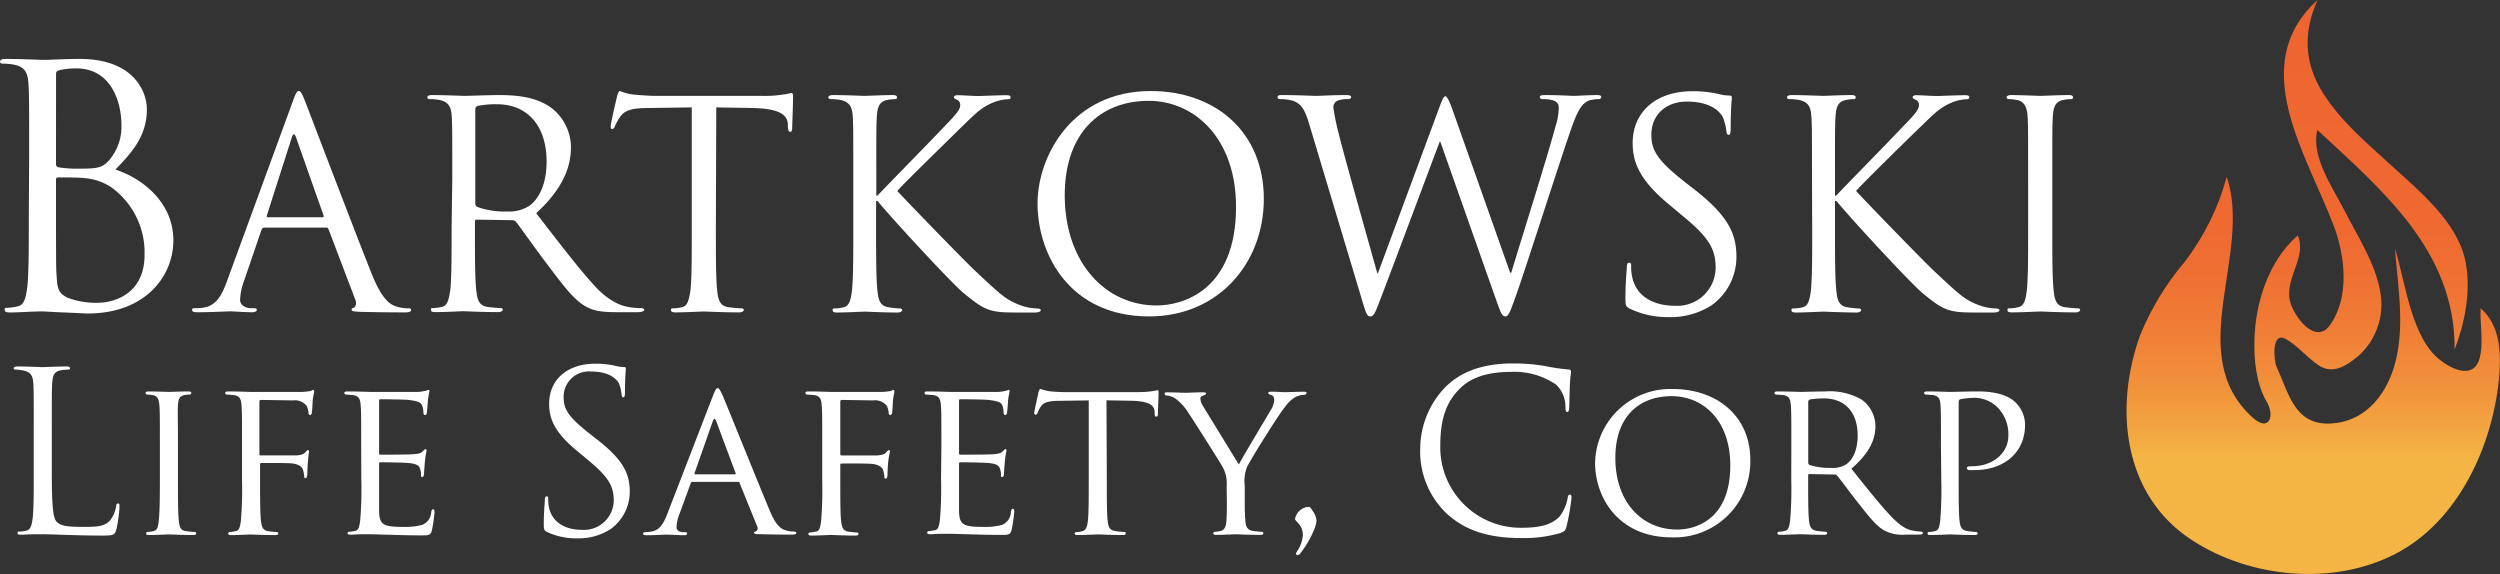 <svg id="fcbe5d00-3276-4d81-b2b8-ef0d6aad2ded" data-name="Layer 1" xmlns="http://www.w3.org/2000/svg" xmlns:xlink="http://www.w3.org/1999/xlink" viewBox="0 0 365.26 83.89"><rect x="0" y="0" width="365.26" height="83.89" fill="#333333" stroke="none"/><defs><style>.feef9608-4b43-490f-8078-0218ddeda0cb{fill:none;}.f368731b-02e1-49d4-bff6-5038a3a74ad5{clip-path:url(#fbac8cd8-70fc-4f83-844f-1cb6d52f31a7);}.f9404a3d-923a-4bb6-9c97-c2756dfb8e74{fill:url(#f5207126-3a15-496c-8261-04974669edf8);}.f32e6b26-45d6-4fa8-9805-3a1fefe4242e{fill:#ffffff;}</style><clipPath id="fbac8cd8-70fc-4f83-844f-1cb6d52f31a7"><path class="feef9608-4b43-490f-8078-0218ddeda0cb" d="M341,33.06c1.64,4.41,2.32,10.39-.6,14.46h0c-2.14,3-5.37-1.43-5.84-3.58h0c-.75-3.37,2.53-6.38,1.15-9.54h0c-4.26,3.69-6.2,9.83-6.33,15.29h0c-.07,2.92.25,6.37,1.79,9h0c1.23,2.07.38,4.51-2.05,2.32h0c-10.22-9.24,0-23.86-3.78-35.18h0a36.1,36.1,0,0,1-6.14,12.42h0A39.87,39.87,0,0,0,312.67,49h0c-3.83,10.66-2.47,23.33,7.5,29.86h0c8.56,5.62,20.76,6.81,29.93,2h0c9.07-4.77,14-15.58,15-25.4h0c.35-3.59.31-7.86-2.67-10.41h0c-.11,2.19.35,4.45,0,6.62h0c-.54,3.64-3.53,2.75-5.83,1h0c-4.31-3.19-5.14-11.45-6.69-16.37h0c.44,5.74,1.58,11.89-.19,17.5h0c-1.37,4.31-4.43,7.85-9.21,8.08h0c-5.29.26-6.14-4.48-7.91-8.35h0c-.37-.81-.8-5.17,1.37-4h0c1.78,1,3.11,2.75,4.83,3.87h0c2.05,1.33,4,.07,5.72-1.35h0a10.09,10.09,0,0,0,3.25-9.38h0c-.67-4.14-3.4-8.3-5.28-12h0c-1.72-3.36-4.86-7.76-3.92-11.68h0c9.56,8.86,20.18,17.76,20.06,32.07h0c1.52-3.95,2.42-8.59,1.6-12.79h0c-1.12-5.8-6.79-10.39-10.93-14.17h0c-3.35-3.07-6.67-5.84-9.29-9.59h0C336.78,10,336.25,5.24,338.6,0h0c-10.51,9.54-1.47,22.71,2.39,33.06"/></clipPath><linearGradient id="f5207126-3a15-496c-8261-04974669edf8" x1="-18.46" y1="499.92" x2="-17.46" y2="499.92" gradientTransform="matrix(0, -83.89, -83.89, 0, 42276.08, -1464.79)" gradientUnits="userSpaceOnUse"><stop offset="0" stop-color="#f4b544"/><stop offset="0.2" stop-color="#f4b544"/><stop offset="0.23" stop-color="#f3ab42"/><stop offset="0.34" stop-color="#f18e3a"/><stop offset="0.45" stop-color="#f07935"/><stop offset="0.55" stop-color="#ef6c32"/><stop offset="0.65" stop-color="#ef6831"/><stop offset="1" stop-color="#ee6430"/></linearGradient></defs><g class="f368731b-02e1-49d4-bff6-5038a3a74ad5"><rect class="f9404a3d-923a-4bb6-9c97-c2756dfb8e74" x="308.66" y="-166.13" width="251.67" height="251.67"/></g><path class="f32e6b26-45d6-4fa8-9805-3a1fefe4242e" d="M4.26,22.83c0-7.65,0-9-.1-10.59s-.49-2.45-2.1-2.79A9,9,0,0,0,.39,9.3C.2,9.3,0,9.21,0,9s.25-.39.78-.39c2.21,0,5.3.14,5.54.14,1.18,0,3.09-.14,5.34-.14,8,0,9.8,4.9,9.8,7.35,0,4-2.3,6.42-4.6,8.82,3.62,1.13,8.47,4.6,8.47,10.34,0,5.24-4.11,10.68-12.49,10.68-.54,0-2.11-.1-3.53-.15s-2.79-.15-3-.15-.93,0-2,.05-2.11.1-2.84.1c-.54,0-.79-.1-.79-.39s.1-.29.4-.29a7.42,7.42,0,0,0,1.47-.2c1-.2,1.22-1.27,1.42-2.7.24-2,.24-5.92.24-10.63Zm3.92,1.08c0,.34.1.44.35.53a16.87,16.87,0,0,0,3,.2c2.74,0,3.42-.1,4.45-1.27a7.58,7.58,0,0,0,1.77-4.95c0-4.07-1.82-8.43-6.62-8.43a11.32,11.32,0,0,0-2.35.24c-.44.1-.59.25-.59.54Zm0,5.19c0,3.77,0,9.85.05,10.58.15,2.4.15,3.09,1.67,3.83a11.64,11.64,0,0,0,4.31.73c2.65,0,6.91-1.42,6.91-7a11.75,11.75,0,0,0-4.75-9.8,8.2,8.2,0,0,0-4.07-1.42c-.64-.1-3.09-.1-3.82-.1-.2,0-.3.1-.3.35Z"/><path class="f32e6b26-45d6-4fa8-9805-3a1fefe4242e" d="M42.73,14.94c.5-1.39.67-1.64.92-1.64s.42.21.93,1.51c.63,1.6,7.22,18.94,9.78,25.33,1.51,3.74,2.73,4.41,3.61,4.66a5.41,5.41,0,0,0,1.68.25c.26,0,.42,0,.42.25s-.37.34-.84.34c-.63,0-3.69,0-6.59-.08-.8-.05-1.26-.05-1.26-.3s.13-.25.29-.29.51-.46.26-1.14L48,33.5a.36.36,0,0,0-.38-.25h-9c-.21,0-.33.13-.42.34L35.67,41a8.83,8.83,0,0,0-.59,2.81c0,.84.89,1.22,1.6,1.22h.42c.29,0,.42.09.42.25s-.25.34-.63.34c-1,0-2.81-.13-3.28-.13s-2.77.13-4.74.13c-.55,0-.8-.08-.8-.34s.17-.25.38-.25.88,0,1.22-.08c1.93-.25,2.77-1.85,3.52-3.95Zm4.37,16.8c.21,0,.21-.13.16-.3l-4-11.34q-.32-.95-.63,0L39,31.44c-.09.21,0,.3.12.3Z"/><path class="f32e6b26-45d6-4fa8-9805-3a1fefe4242e" d="M66.08,26.07c0-6.55,0-7.73-.08-9.07s-.42-2.1-1.81-2.4a8.28,8.28,0,0,0-1.43-.12c-.17,0-.33-.09-.33-.26s.21-.33.67-.33c1.89,0,4.53.12,4.74.12.47,0,3.66-.12,5-.12,2.65,0,5.46.25,7.69,1.85a7.33,7.33,0,0,1,2.89,5.71c0,3.11-1.3,6.22-5.08,9.7C81.75,35.56,84.6,39.3,87,41.9c2.27,2.4,4.07,2.86,5.12,3a10.62,10.62,0,0,0,1.64.12c.21,0,.38.13.38.25s-.25.34-1,.34h-3c-2.35,0-3.4-.21-4.5-.8-1.8-1-3.27-3-5.67-6.17-1.76-2.31-3.73-5.13-4.57-6.22a.71.71,0,0,0-.55-.25l-5.17-.08c-.21,0-.29.12-.29.33v1c0,4,0,7.35.21,9.11.13,1.22.38,2.15,1.64,2.31a16.84,16.84,0,0,0,1.89.17c.25,0,.33.13.33.25s-.21.34-.67.34c-2.31,0-5-.13-5.16-.13-.05,0-2.69.13-4,.13-.46,0-.67-.08-.67-.34s.08-.25.33-.25a6.06,6.06,0,0,0,1.26-.17c.84-.16,1-1.09,1.22-2.31.21-1.76.21-5.08.21-9.11Zm3.36,3.65a.56.56,0,0,0,.29.51,11.78,11.78,0,0,0,4.41.67,5.44,5.44,0,0,0,3.15-.8c1.47-1,2.57-3.27,2.57-6.47,0-5.25-2.78-8.4-7.27-8.4a13.06,13.06,0,0,0-2.81.25.52.52,0,0,0-.34.51Z"/><path class="f32e6b26-45d6-4fa8-9805-3a1fefe4242e" d="M104.59,33.46c0,4,0,7.35.21,9.11.13,1.22.38,2.15,1.64,2.31a16.84,16.84,0,0,0,1.89.17c.25,0,.34.13.34.25s-.21.34-.67.34c-2.31,0-5-.13-5.17-.13s-2.86.13-4.12.13c-.46,0-.67-.08-.67-.34s.09-.25.34-.25a6.06,6.06,0,0,0,1.26-.17c.84-.16,1-1.09,1.22-2.31.21-1.76.21-5.08.21-9.11V15.69l-6.22.09c-2.6,0-3.61.34-4.28,1.34a7.67,7.67,0,0,0-.72,1.3c-.12.34-.25.42-.42.42s-.21-.12-.21-.37c0-.42.84-4,.93-4.37s.25-.8.42-.8a7.6,7.6,0,0,0,1.84.5c1.22.13,2.82.21,3.32.21h15.75a16.32,16.32,0,0,0,3-.21c.63-.08,1-.21,1.18-.21s.21.26.21.51c0,1.26-.13,4.16-.13,4.62s-.12.54-.29.54-.29-.12-.34-.71l0-.46c-.12-1.26-1.13-2.23-5.16-2.31l-5.3-.09Z"/><path class="f32e6b26-45d6-4fa8-9805-3a1fefe4242e" d="M124.67,26.07c0-6.55,0-7.73-.08-9.07s-.42-2.1-1.81-2.4a8.28,8.28,0,0,0-1.43-.12c-.17,0-.33-.09-.33-.26s.21-.33.67-.33c1.89,0,4.37.12,4.62.12s2.81-.12,4.07-.12c.46,0,.67.08.67.33s-.16.26-.33.26a6.43,6.43,0,0,0-1.05.12c-1.14.21-1.47.93-1.56,2.4s-.08,2.52-.08,9.07v2.52h.17c.71-.8,8.31-8.53,9.83-10.17,1.17-1.21,2.26-2.3,2.26-3a.82.82,0,0,0-.54-.88c-.21-.09-.38-.17-.38-.34s.21-.29.5-.29c.84,0,2.15.12,3.15.12.21,0,3-.12,4-.12.46,0,.63.08.63.29s-.09.3-.42.3a6.37,6.37,0,0,0-2.36.58c-1.72.76-2.64,1.81-4.53,3.62-1,1-8.36,8.15-9.24,9.2,1.09,1.21,9.83,10.24,11.55,11.84,3.53,3.28,4.24,4,6.26,4.79a7.73,7.73,0,0,0,2.6.54c.29,0,.55.09.55.25s-.21.34-.93.34H149c-1.18,0-2,0-2.9-.08-2.22-.21-3.27-1.14-5.08-2.56s-10.79-11.18-12.81-13.66H128v4.12c0,4,0,7.35.21,9.11.13,1.22.38,2.15,1.64,2.31a13.23,13.23,0,0,0,1.64.17c.25,0,.33.13.33.25s-.21.34-.67.34c-2.06,0-4.49-.13-4.83-.13s-2.77.13-4,.13c-.46,0-.67-.08-.67-.34s.08-.25.33-.25a6.06,6.06,0,0,0,1.26-.17c.84-.16,1.05-1.09,1.22-2.31.21-1.76.21-5.08.21-9.11Z"/><path class="f32e6b26-45d6-4fa8-9805-3a1fefe4242e" d="M168.14,13.3c9.45,0,16.51,6,16.51,15.75,0,9.41-6.64,17.18-16.76,17.18-11.51,0-16.3-8.95-16.3-16.51C151.59,22.92,156.55,13.3,168.14,13.3ZM169,44.63c3.78,0,11.59-2.18,11.59-14.4,0-10.08-6.13-15.5-12.76-15.5-7,0-12.27,4.62-12.27,13.82C155.58,38.33,161.46,44.63,169,44.63Z"/><path class="f32e6b26-45d6-4fa8-9805-3a1fefe4242e" d="M220.64,39.84h.17c1.13-3.86,5-16,6.47-21.42a9.32,9.32,0,0,0,.46-2.68c0-.76-.46-1.26-2.4-1.26a.33.33,0,0,1-.37-.3c0-.21.21-.29.71-.29,2.14,0,3.91.12,4.28.12s2.1-.12,3.41-.12c.37,0,.58.08.58.25s-.12.34-.37.34a5.4,5.4,0,0,0-1.43.21c-1.26.46-1.93,2.22-2.73,4.53-1.85,5.34-6.09,18.69-7.73,23.4-1.09,3.1-1.3,3.61-1.76,3.61s-.68-.55-1.26-2.19l-8.24-23.35h-.08c-1.51,4-7.27,19.41-8.78,23.31-.67,1.77-.88,2.23-1.38,2.23s-.63-.46-1.47-3.32L191.24,18c-.67-2.22-1.22-2.85-2.31-3.27a6.9,6.9,0,0,0-1.89-.25c-.21,0-.38-.05-.38-.3s.25-.29.67-.29c2.19,0,4.5.12,5,.12s2.23-.12,4.33-.12c.58,0,.75.12.75.29s-.21.3-.42.3a4.17,4.17,0,0,0-1.64.25,1.09,1.09,0,0,0-.54,1,33.24,33.24,0,0,0,.8,3.86c.63,2.69,5,18.1,5.62,20.33h.09L210.18,16c.63-1.72.8-1.93,1-1.93s.55.54,1.05,2Z"/><path class="f32e6b26-45d6-4fa8-9805-3a1fefe4242e" d="M238.11,45.09c-.59-.29-.63-.46-.63-1.59,0-2.1.17-3.78.21-4.45,0-.47.13-.67.34-.67s.29.12.29.46a7.19,7.19,0,0,0,.13,1.55c.63,3.11,3.4,4.28,6.21,4.28a5.6,5.6,0,0,0,6-5.58c0-2.9-1.22-4.58-4.83-7.56L244,30c-4.45-3.65-5.46-6.25-5.46-9.11,0-4.49,3.36-7.56,8.69-7.56a16.42,16.42,0,0,1,3.91.42,6.72,6.72,0,0,0,1.47.21c.34,0,.42.08.42.29s-.17,1.6-.17,4.46c0,.67-.08,1-.29,1s-.3-.21-.34-.54a7.3,7.3,0,0,0-.54-2.1c-.26-.46-1.39-2.23-5.25-2.23-2.9,0-5.17,1.81-5.17,4.87,0,2.4,1.09,3.91,5.12,7.06l1.18.92c5,3.91,6.13,6.51,6.13,9.87a8.69,8.69,0,0,1-3.57,7,11,11,0,0,1-6.34,1.77A12.76,12.76,0,0,1,238.11,45.09Z"/><path class="f32e6b26-45d6-4fa8-9805-3a1fefe4242e" d="M264.74,26.07c0-6.55,0-7.73-.09-9.07s-.42-2.1-1.8-2.4a8.28,8.28,0,0,0-1.43-.12c-.17,0-.34-.09-.34-.26s.21-.33.68-.33c1.89,0,4.36.12,4.62.12s2.81-.12,4.07-.12c.46,0,.67.08.67.33s-.17.26-.33.26a6.43,6.43,0,0,0-1.05.12c-1.14.21-1.47.93-1.56,2.4s-.08,2.52-.08,9.07v2.52h.17c.71-.8,8.31-8.53,9.82-10.17,1.18-1.21,2.27-2.3,2.27-3a.82.82,0,0,0-.54-.88c-.21-.09-.38-.17-.38-.34s.21-.29.5-.29c.84,0,2.14.12,3.15.12.21,0,3-.12,4-.12.47,0,.63.08.63.29s-.08.3-.42.3a6.33,6.33,0,0,0-2.35.58c-1.72.76-2.64,1.81-4.53,3.62-1.05,1-8.36,8.15-9.24,9.2,1.09,1.21,9.82,10.24,11.55,11.84,3.52,3.28,4.24,4,6.25,4.79a7.77,7.77,0,0,0,2.61.54c.29,0,.54.09.54.25s-.21.34-.92.34H289.1c-1.18,0-2,0-2.9-.08-2.23-.21-3.28-1.14-5.08-2.56s-10.8-11.18-12.81-13.66h-.21v4.12c0,4,0,7.35.21,9.11.12,1.22.38,2.15,1.64,2.31a13.1,13.1,0,0,0,1.63.17c.26,0,.34.13.34.25s-.21.34-.67.34c-2.06,0-4.5-.13-4.83-.13s-2.77.13-4,.13c-.47,0-.68-.08-.68-.34s.09-.25.34-.25a6.06,6.06,0,0,0,1.26-.17c.84-.16,1.05-1.09,1.22-2.31.21-1.76.21-5.08.21-9.11Z"/><path class="f32e6b26-45d6-4fa8-9805-3a1fefe4242e" d="M299.85,33.46c0,4,0,7.35.21,9.11.13,1.22.38,2.15,1.64,2.31a16.84,16.84,0,0,0,1.89.17c.25,0,.33.13.33.25s-.21.34-.67.34c-2.31,0-4.95-.13-5.16-.13s-2.86.13-4.12.13c-.46,0-.67-.08-.67-.34s.08-.25.33-.25a6,6,0,0,0,1.26-.17c.84-.16,1.05-1.09,1.22-2.31.21-1.76.21-5.08.21-9.11V26.07c0-6.55,0-7.73-.08-9.07s-.51-2.15-1.43-2.36a5.77,5.77,0,0,0-1.3-.16c-.17,0-.34-.09-.34-.26s.21-.33.67-.33c1.39,0,4,.12,4.25.12s2.85-.12,4.11-.12c.46,0,.67.08.67.33s-.16.26-.33.26a6.43,6.43,0,0,0-1.05.12c-1.14.21-1.47.93-1.56,2.4s-.08,2.52-.08,9.07Z"/><path class="f32e6b26-45d6-4fa8-9805-3a1fefe4242e" d="M7.57,68.78c0,4.79.13,6.87.71,7.45s1.37.75,3.91.75c1.72,0,3.15,0,3.93-1a4.5,4.5,0,0,0,.85-2c0-.26.1-.42.29-.42s.2.13.2.49A20.73,20.73,0,0,1,17,77.37c-.23.75-.33.88-2,.88-2.34,0-4-.06-5.4-.1s-2.38-.09-3.32-.09c-.13,0-.69,0-1.34,0s-1.36.06-1.85.06-.52-.06-.52-.26.06-.19.26-.19a5.61,5.61,0,0,0,1-.13c.65-.13.81-.85.94-1.79.16-1.37.16-3.94.16-7.06V63c0-5.08,0-6-.06-7s-.33-1.63-1.4-1.85A5.73,5.73,0,0,0,2.26,54c-.13,0-.26-.07-.26-.2s.16-.26.52-.26c1.47,0,3.52.1,3.68.1s2.54-.1,3.51-.1c.36,0,.52.07.52.26s-.13.2-.26.2a7,7,0,0,0-1.07.1c-.94.16-1.2.71-1.27,1.85s-.06,1.95-.06,7Z"/><path class="f32e6b26-45d6-4fa8-9805-3a1fefe4242e" d="M26,70.12c0,2.67,0,4.85.13,6,.1.82.2,1.34,1,1.47.43.06,1,.13,1.3.13a.22.22,0,0,1,.23.23c0,.13-.13.22-.45.22-1.6,0-3.45-.09-3.58-.09s-2,.09-2.83.09c-.3,0-.46-.06-.46-.22a.23.23,0,0,1,.23-.23,4.45,4.45,0,0,0,.88-.13c.55-.13.65-.65.74-1.47.14-1.13.17-3.31.17-6V65.24c0-4.3,0-5.08-.07-6s-.29-1.37-.91-1.5a5.44,5.44,0,0,0-.88-.09.25.25,0,0,1-.23-.23c0-.16.14-.23.46-.23.94,0,2.73.07,2.9.07s2-.07,2.86-.07c.33,0,.46.07.46.23a.28.28,0,0,1-.23.23,3.49,3.49,0,0,0-.72.06c-.78.16-.94.55-1,1.53s0,1.66,0,6Z"/><path class="f32e6b26-45d6-4fa8-9805-3a1fefe4242e" d="M35.36,65.24c0-4.3,0-5.08-.07-6s-.23-1.4-1.17-1.53c-.23,0-.72-.06-1-.06a.27.27,0,0,1-.22-.23c0-.16.12-.23.45-.23,1.3,0,3.09.07,3.25.07.56,0,6.77,0,7.42,0a7.09,7.09,0,0,0,1.31-.13c.16,0,.29-.17.39-.17s.19.13.19.26-.13.52-.23,1.3c0,.26-.06,1.5-.13,1.83,0,.13-.13.29-.26.29s-.22-.13-.22-.33a3.14,3.14,0,0,0-.26-1,2.19,2.19,0,0,0-2-.81l-4.68-.07c-.17,0-.23.07-.23.3v7.55c0,.16,0,.26.19.26l3.91,0c.49,0,.91,0,1.3,0,.68-.06,1.07-.16,1.34-.49.13-.16.26-.29.35-.29s.17.1.17.23A10.51,10.51,0,0,0,45,67.45c-.07.55-.1,1.66-.1,1.85s-.07.56-.26.56-.2-.13-.2-.26a3.74,3.74,0,0,0-.19-1c-.13-.39-.59-.75-1.47-.88-.71-.1-4.1-.07-4.59-.07-.16,0-.19.07-.19.26v2.22c0,2.73,0,4.91.13,6,.1.82.26,1.34,1,1.47a12.89,12.89,0,0,0,1.3.13.23.23,0,0,1,.23.23c0,.13-.13.22-.46.22-1.59,0-3.45-.09-3.58-.09s-1.95.09-2.83.09c-.29,0-.45-.06-.45-.22a.22.22,0,0,1,.23-.23,8.7,8.7,0,0,0,.87-.13c.56-.1.62-.65.75-1.47a53.8,53.8,0,0,0,.17-6Z"/><path class="f32e6b26-45d6-4fa8-9805-3a1fefe4242e" d="M52.77,65.24c0-4.3,0-5.08-.07-6s-.23-1.4-1.17-1.53c-.23,0-.72-.06-1-.06a.28.28,0,0,1-.22-.23c0-.16.13-.23.45-.23,1.3,0,3.16.07,3.32.07s6.18,0,6.83,0,1.08-.13,1.31-.17.26-.13.39-.13.13.13.13.26a12.34,12.34,0,0,0-.23,1.3c0,.26-.1,1.5-.16,1.83,0,.13-.13.29-.26.29s-.23-.13-.23-.36a3,3,0,0,0-.17-1c-.19-.46-.48-.66-2-.85-.49-.07-3.81-.1-4.14-.1-.13,0-.16.1-.16.29v7.52c0,.2,0,.29.16.29.36,0,4.14,0,4.79-.06s1.1-.1,1.39-.39.33-.36.43-.36.16.07.16.23-.16.62-.23,1.53c-.06.55-.13,1.59-.13,1.79s-.06.52-.26.52-.19-.1-.19-.26a2.46,2.46,0,0,0-.13-.91c-.1-.39-.36-.72-1.47-.85-.78-.1-3.84-.13-4.33-.13-.16,0-.19.1-.19.2v2.31c0,.94,0,4.16,0,4.72.06,1.85.59,2.21,3.42,2.21a9.63,9.63,0,0,0,2.86-.29A2.1,2.1,0,0,0,63,74.84c.07-.33.13-.43.29-.43s.2.23.2.43a23.39,23.39,0,0,1-.39,2.66c-.2.72-.49.72-1.6.72-2.14,0-3.8-.07-5-.1s-2-.06-2.38-.06c-.06,0-.62,0-1.24,0s-1.2.06-1.66.06c-.29,0-.45-.06-.45-.22A.22.22,0,0,1,51,77.7a8.7,8.7,0,0,0,.87-.13c.56-.1.62-.65.75-1.47a53.8,53.8,0,0,0,.17-6Z"/><path class="f32e6b26-45d6-4fa8-9805-3a1fefe4242e" d="M79.94,77.73c-.46-.23-.49-.36-.49-1.23,0-1.63.13-2.93.16-3.45,0-.36.1-.53.26-.53s.23.1.23.36a5.64,5.64,0,0,0,.1,1.21c.49,2.41,2.63,3.32,4.81,3.32a4.35,4.35,0,0,0,4.66-4.33c0-2.25-1-3.55-3.74-5.86L84.46,66C81,63.19,80.23,61.17,80.23,59c0-3.49,2.6-5.86,6.74-5.86a12.84,12.84,0,0,1,3,.32,5.53,5.53,0,0,0,1.14.17c.26,0,.33.06.33.22s-.13,1.24-.13,3.45c0,.52-.07.75-.23.75s-.23-.16-.26-.42A5.84,5.84,0,0,0,90.42,56c-.2-.36-1.08-1.72-4.07-1.72a3.69,3.69,0,0,0-4,3.77c0,1.86.84,3,4,5.47l.91.71c3.84,3,4.75,5,4.75,7.65a6.72,6.72,0,0,1-2.77,5.4,8.52,8.52,0,0,1-4.91,1.37A9.87,9.87,0,0,1,79.94,77.73Z"/><path class="f32e6b26-45d6-4fa8-9805-3a1fefe4242e" d="M104.18,57.78c.36-.91.49-1.07.69-1.07s.39.39.68,1c.52,1.17,5.11,12.59,6.87,16.79,1,2.47,1.82,2.83,2.44,3a3.93,3.93,0,0,0,1.14.16c.16,0,.35.06.35.23s-.32.22-.65.22-2.54,0-4.52-.06c-.56,0-1,0-1-.2s.07-.13.2-.19a.52.52,0,0,0,.25-.75l-2.57-6.34c-.06-.14-.09-.17-.26-.17h-6.6a.3.3,0,0,0-.29.23L99.27,75.1A5.71,5.71,0,0,0,98.84,77c0,.55.49.75,1,.75h.26c.23,0,.29.1.29.23s-.16.22-.42.22c-.68,0-2.24-.09-2.57-.09s-1.72.09-2.9.09c-.35,0-.55-.06-.55-.22a.25.25,0,0,1,.26-.23,6.48,6.48,0,0,0,.85-.07c1.3-.16,1.85-1.13,2.41-2.53Zm3.19,11.52c.13,0,.13-.06.1-.19l-2.83-7.58c-.17-.43-.33-.43-.49,0l-2.67,7.58c0,.13,0,.19.1.19Z"/><path class="f32e6b26-45d6-4fa8-9805-3a1fefe4242e" d="M120.13,65.24c0-4.3,0-5.08-.07-6s-.23-1.4-1.17-1.53c-.23,0-.72-.06-1-.06a.28.28,0,0,1-.22-.23c0-.16.13-.23.45-.23,1.3,0,3.09.07,3.26.07.55,0,6.77,0,7.42,0a7.06,7.06,0,0,0,1.3-.13c.16,0,.29-.17.39-.17s.19.13.19.26-.13.52-.22,1.3c0,.26-.07,1.5-.13,1.83,0,.13-.14.29-.27.29s-.22-.13-.22-.33a3.14,3.14,0,0,0-.26-1,2.19,2.19,0,0,0-2-.81L123,58.43c-.16,0-.23.07-.23.3v7.55c0,.16,0,.26.2.26l3.9,0c.49,0,.91,0,1.3,0,.69-.06,1.08-.16,1.34-.49.13-.16.26-.29.35-.29s.17.1.17.23a10.51,10.51,0,0,0-.26,1.53c-.07.55-.1,1.66-.1,1.85s-.07.56-.26.56-.2-.13-.2-.26a3.74,3.74,0,0,0-.19-1c-.13-.39-.59-.75-1.47-.88-.71-.1-4.1-.07-4.58-.07-.17,0-.2.07-.2.26v2.22c0,2.73,0,4.91.13,6,.1.82.26,1.34,1,1.47.43.06,1,.13,1.3.13a.22.22,0,0,1,.23.23c0,.13-.13.22-.45.22-1.6,0-3.45-.09-3.58-.09s-2,.09-2.83.09c-.3,0-.46-.06-.46-.22a.22.22,0,0,1,.23-.23,8.89,8.89,0,0,0,.88-.13c.55-.1.61-.65.74-1.47a53.8,53.8,0,0,0,.17-6Z"/><path class="f32e6b26-45d6-4fa8-9805-3a1fefe4242e" d="M137.54,65.24c0-4.3,0-5.08-.07-6s-.23-1.4-1.17-1.53c-.23,0-.72-.06-1-.06a.28.28,0,0,1-.22-.23c0-.16.13-.23.45-.23,1.3,0,3.16.07,3.32.07s6.18,0,6.83,0,1.08-.13,1.31-.17.26-.13.39-.13.13.13.13.26a12.34,12.34,0,0,0-.23,1.3c0,.26-.1,1.5-.16,1.83,0,.13-.13.29-.26.29s-.23-.13-.23-.36a3,3,0,0,0-.16-1c-.2-.46-.49-.66-2.05-.85-.49-.07-3.81-.1-4.14-.1-.13,0-.16.1-.16.29v7.52c0,.2,0,.29.16.29.36,0,4.14,0,4.79-.06s1.1-.1,1.4-.39.32-.36.42-.36.16.07.16.23-.16.62-.23,1.53c-.06.55-.13,1.59-.13,1.79s-.06.52-.26.52-.19-.1-.19-.26a2.46,2.46,0,0,0-.13-.91c-.1-.39-.36-.72-1.47-.85-.78-.1-3.84-.13-4.33-.13-.16,0-.19.1-.19.2v2.31c0,.94,0,4.16,0,4.72.07,1.85.59,2.21,3.42,2.21a9.63,9.63,0,0,0,2.86-.29,2.1,2.1,0,0,0,1.3-1.92c.07-.33.13-.43.29-.43s.2.23.2.43a23.39,23.39,0,0,1-.39,2.66c-.2.72-.49.72-1.6.72-2.14,0-3.8-.07-5-.1s-2-.06-2.38-.06c-.06,0-.62,0-1.24,0s-1.2.06-1.66.06c-.29,0-.45-.06-.45-.22a.22.22,0,0,1,.23-.23,8.7,8.7,0,0,0,.87-.13c.56-.1.62-.65.75-1.47a53.8,53.8,0,0,0,.17-6Z"/><path class="f32e6b26-45d6-4fa8-9805-3a1fefe4242e" d="M161.71,70.12c0,2.67,0,4.85.13,6,.1.82.23,1.34,1.11,1.47a12.1,12.1,0,0,0,1.3.13.2.2,0,0,1,.23.23c0,.13-.13.22-.45.22-1.57,0-3.39-.09-3.55-.09s-2.12.09-3,.09c-.33,0-.46-.06-.46-.22a.2.2,0,0,1,.23-.2,3.65,3.65,0,0,0,.85-.13c.58-.13.74-.68.84-1.5.13-1.13.13-3.31.13-6V58.5l-4.13.06c-1.79,0-2.47.23-2.9.88a4.41,4.41,0,0,0-.45.88c-.07.23-.17.26-.3.26a.21.21,0,0,1-.19-.23c0-.29.58-2.76.62-3s.19-.52.29-.52a10.39,10.39,0,0,0,1.27.33c.81.09,1.92.13,2.24.13h10.81a15.13,15.13,0,0,0,2-.13c.42-.07.68-.14.81-.14s.13.17.13.33c0,.85-.1,2.83-.1,3.16s-.13.36-.26.36-.19-.1-.22-.49l0-.3c-.09-.84-.71-1.46-3.45-1.53l-3.58-.06Z"/><path class="f32e6b26-45d6-4fa8-9805-3a1fefe4242e" d="M179.22,71a4.89,4.89,0,0,0-.62-2.83c-.22-.42-4.1-6.57-5.07-8a7.14,7.14,0,0,0-1.89-2,2.82,2.82,0,0,0-1.2-.39.29.29,0,0,1-.3-.26c0-.13.1-.2.36-.2.55,0,2.7.07,2.83.07s1.37-.07,2.47-.07c.33,0,.4.07.4.2s-.2.19-.46.29-.36.23-.36.45a2.36,2.36,0,0,0,.39,1.08L181,67.87c.59-1.17,4.16-7.09,4.69-8a3,3,0,0,0,.48-1.44c0-.39-.13-.61-.45-.71s-.42-.2-.42-.33.16-.16.45-.16c.75,0,1.76.07,2,.07s2.24-.07,2.79-.07c.2,0,.36.07.36.16a.34.34,0,0,1-.36.3,2.93,2.93,0,0,0-1.33.35,5.09,5.09,0,0,0-1.43,1.37c-.95,1.11-5,7.62-5.57,8.79a5.59,5.59,0,0,0-.35,2.76v2.38c0,.45,0,1.63.09,2.76.07.82.26,1.34,1.11,1.47a12.1,12.1,0,0,0,1.3.13.23.23,0,0,1,.23.23c0,.13-.16.22-.46.22-1.59,0-3.45-.09-3.61-.09s-2,.09-2.8.09c-.32,0-.45-.06-.45-.22a.22.22,0,0,1,.22-.23,4.06,4.06,0,0,0,.85-.13c.59-.13.78-.65.85-1.47.06-1.13.06-2.31.06-2.76Z"/><path class="f32e6b26-45d6-4fa8-9805-3a1fefe4242e" d="M189.21,75.81a2.16,2.16,0,0,1,2-1.76c.16,0,.26.1.59.62a2.79,2.79,0,0,1,.55,1.4,4.58,4.58,0,0,1-.33,1.27A14.62,14.62,0,0,1,190,80.82a.66.66,0,0,1-.42.3.25.25,0,0,1-.23-.23c0-.13.16-.33.23-.46a4.71,4.71,0,0,0,.78-2.31C190.32,76.63,189.21,76.2,189.21,75.81Z"/><path class="f32e6b26-45d6-4fa8-9805-3a1fefe4242e" d="M211.44,75.1a12.49,12.49,0,0,1-3.94-9.64,13,13,0,0,1,3.65-8.88c1.95-1.95,4.91-3.48,9.92-3.48a27.16,27.16,0,0,1,4.72.39,29,29,0,0,0,3.32.49c.36,0,.42.16.42.35s-.1.65-.16,1.83-.07,2.86-.1,3.35-.1.68-.29.68-.26-.23-.26-.68a4.48,4.48,0,0,0-1.37-3.32,10.8,10.8,0,0,0-6.51-1.86c-4.33,0-6.34,1.27-7.48,2.38-2.38,2.28-2.93,5.17-2.93,8.49a11.75,11.75,0,0,0,11.75,11.91c2.44,0,4.36-.29,5.66-1.62a6.15,6.15,0,0,0,1.2-2.74c.07-.35.13-.49.33-.49s.23.23.23.49a33.14,33.14,0,0,1-.72,4.17c-.19.62-.26.68-.84.94a18.93,18.93,0,0,1-5.86.75C217.3,78.61,214,77.41,211.44,75.1Z"/><path class="f32e6b26-45d6-4fa8-9805-3a1fefe4242e" d="M244.4,56.84c6.45,0,11.33,3.94,11.33,10.38a11.09,11.09,0,0,1-11.49,11.29c-7.84,0-11.19-5.89-11.19-10.87A11,11,0,0,1,244.4,56.84Zm.65,20.53c2.58,0,7.75-1.36,7.75-9.37,0-6.64-4-10.12-8.56-10.12-4.78,0-8.23,3-8.23,9C236,73.34,239.88,77.37,245.05,77.37Z"/><path class="f32e6b26-45d6-4fa8-9805-3a1fefe4242e" d="M261.72,65.24c0-4.3,0-5.08-.07-6s-.23-1.4-1.17-1.53c-.23,0-.72-.06-1-.06a.28.28,0,0,1-.22-.23c0-.16.13-.23.45-.23,1.3,0,3.22.07,3.39.07s2.7-.07,3.58-.07a9.35,9.35,0,0,1,5.33,1.2,4.87,4.87,0,0,1,2,3.78c0,2.05-.85,4-3.52,6.31,2.35,2.93,4.33,5.44,6,7.16,1.53,1.56,2.47,1.82,3.19,1.92a5.15,5.15,0,0,0,1,.1.25.25,0,0,1,.26.23c0,.16-.16.22-.68.22h-1.79a5.77,5.77,0,0,1-3.06-.55c-1.24-.65-2.28-2-3.91-4.07-1.2-1.49-2.47-3.28-3.09-4a.43.43,0,0,0-.39-.16l-3.64-.07c-.14,0-.2.07-.2.23v.65c0,2.67,0,4.82.13,5.95.1.82.26,1.34,1.14,1.47a11.63,11.63,0,0,0,1.27.13.21.21,0,0,1,.23.23c0,.13-.13.22-.46.22-1.56,0-3.38-.09-3.51-.09s-2,.09-2.83.09c-.3,0-.46-.06-.46-.22a.22.22,0,0,1,.23-.23,4.57,4.57,0,0,0,.88-.13c.55-.13.61-.65.74-1.47a53.8,53.8,0,0,0,.17-6Zm2.47,2.34a.4.4,0,0,0,.2.36,9.88,9.88,0,0,0,3.15.42,3.68,3.68,0,0,0,2.15-.49c1-.65,1.72-2.11,1.72-4.23,0-3.45-1.88-5.43-4.94-5.43a12,12,0,0,0-2.05.16.35.35,0,0,0-.23.32Z"/><path class="f32e6b26-45d6-4fa8-9805-3a1fefe4242e" d="M283.58,65.24c0-4.3,0-5.08-.06-6s-.23-1.4-1.17-1.53c-.23,0-.72-.06-1-.06a.28.28,0,0,1-.23-.23c0-.16.13-.23.46-.23,1.3,0,3.09.07,3.32.07.62,0,2.77-.07,4.07-.07,3.67,0,5,1.14,5.46,1.56a4.63,4.63,0,0,1,1.44,3.32c0,4-3,6.61-7.39,6.61a7.31,7.31,0,0,1-.81,0,.33.33,0,0,1-.3-.27c0-.22.17-.29.75-.29,3.09,0,5.31-1.95,5.31-4.46a5.6,5.6,0,0,0-1.63-4.19A4.87,4.87,0,0,0,288,58.14a9.14,9.14,0,0,0-1.6.2c-.16,0-.23.22-.23.52V70.12c0,2.67,0,4.85.13,6,.1.82.26,1.34,1.14,1.47a11.63,11.63,0,0,0,1.27.13.23.23,0,0,1,.23.23c0,.13-.13.22-.46.22-1.56,0-3.45-.09-3.58-.09s-2,.09-2.83.09c-.29,0-.45-.06-.45-.22a.22.22,0,0,1,.22-.23,4.35,4.35,0,0,0,.88-.13c.56-.13.62-.65.75-1.47a57.15,57.15,0,0,0,.16-6Z"/></svg>
